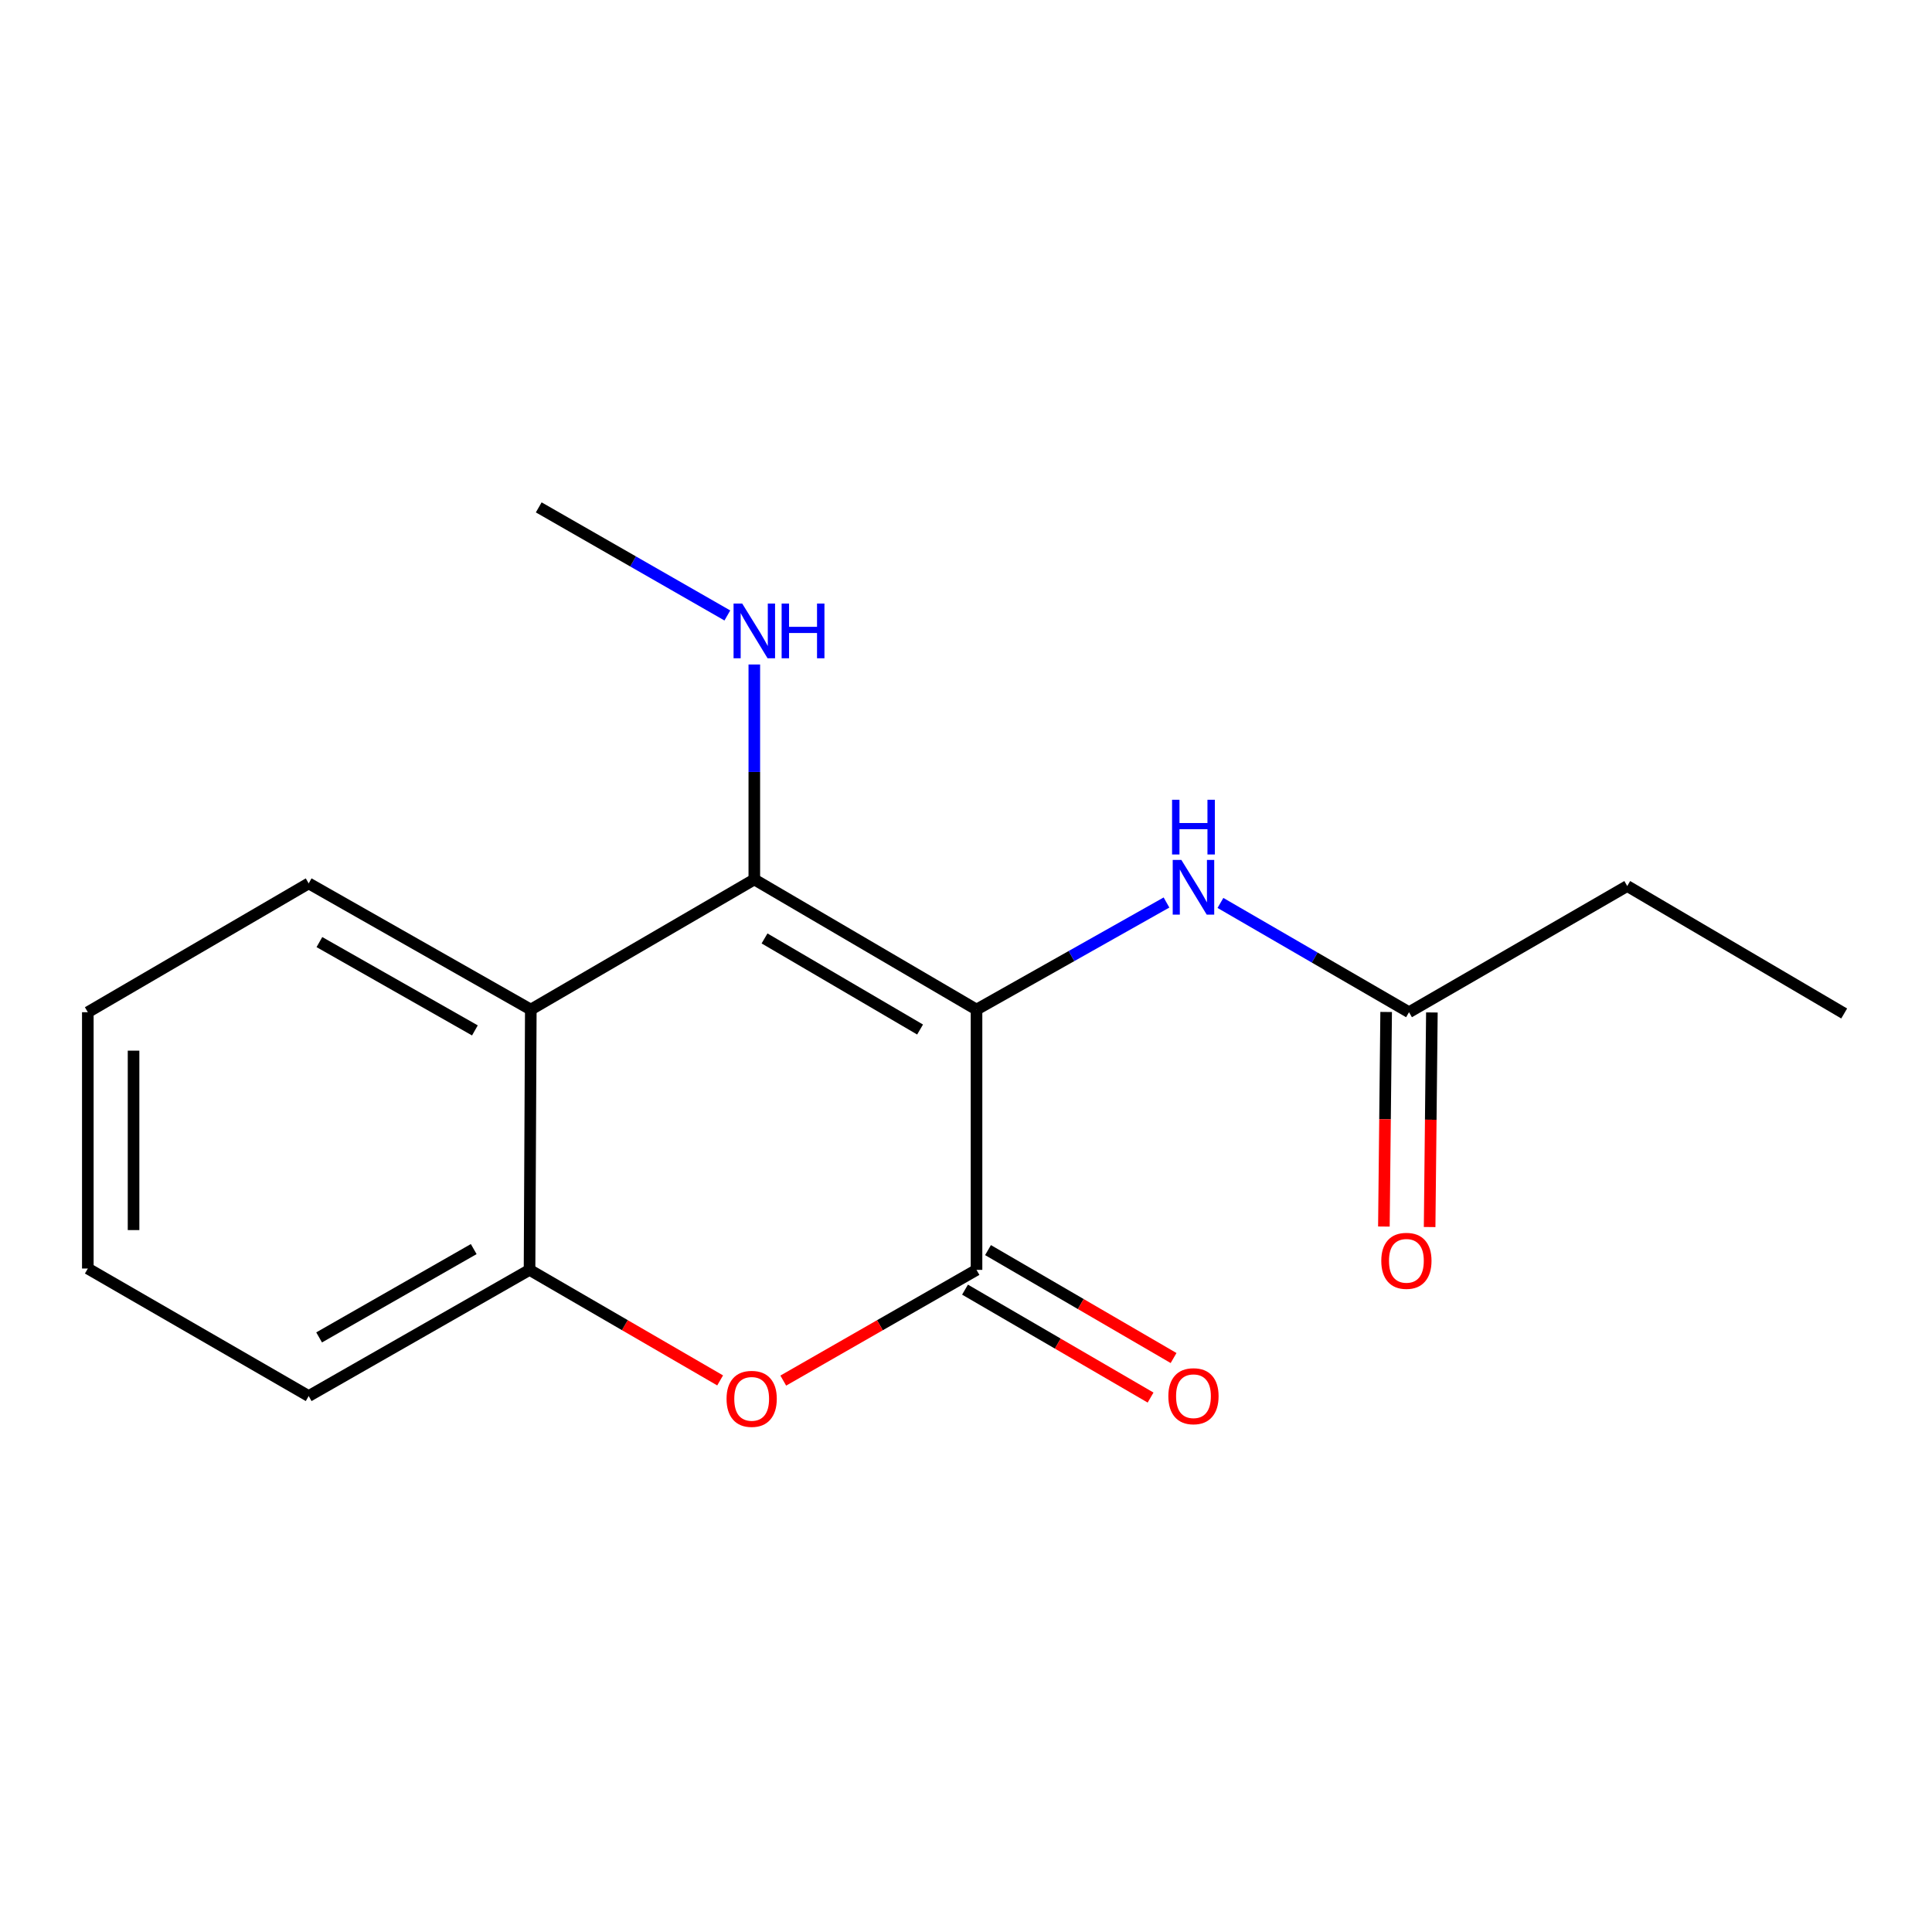 <?xml version='1.0' encoding='iso-8859-1'?>
<svg version='1.1' baseProfile='full'
              xmlns='http://www.w3.org/2000/svg'
                      xmlns:rdkit='http://www.rdkit.org/xml'
                      xmlns:xlink='http://www.w3.org/1999/xlink'
                  xml:space='preserve'
width='1000px' height='1000px' viewBox='0 0 1000 1000'>
<!-- END OF HEADER -->
<rect style='opacity:1.0;fill:#FFFFFF;stroke:none' width='1000' height='1000' x='0' y='0'> </rect>
<path class='bond-0' d='M 505.445,522.554 L 390.431,455.203' style='fill:none;fill-rule:evenodd;stroke:#000000;stroke-width:6px;stroke-linecap:butt;stroke-linejoin:miter;stroke-opacity:1' />
<path class='bond-0' d='M 476.23,532.88 L 395.72,485.734' style='fill:none;fill-rule:evenodd;stroke:#000000;stroke-width:6px;stroke-linecap:butt;stroke-linejoin:miter;stroke-opacity:1' />
<path class='bond-1' d='M 505.445,522.554 L 505.445,657.283' style='fill:none;fill-rule:evenodd;stroke:#000000;stroke-width:6px;stroke-linecap:butt;stroke-linejoin:miter;stroke-opacity:1' />
<path class='bond-4' d='M 505.445,522.554 L 554.609,494.845' style='fill:none;fill-rule:evenodd;stroke:#000000;stroke-width:6px;stroke-linecap:butt;stroke-linejoin:miter;stroke-opacity:1' />
<path class='bond-4' d='M 554.609,494.845 L 603.774,467.136' style='fill:none;fill-rule:evenodd;stroke:#0000FF;stroke-width:6px;stroke-linecap:butt;stroke-linejoin:miter;stroke-opacity:1' />
<path class='bond-3' d='M 390.431,455.203 L 274.746,522.554' style='fill:none;fill-rule:evenodd;stroke:#000000;stroke-width:6px;stroke-linecap:butt;stroke-linejoin:miter;stroke-opacity:1' />
<path class='bond-8' d='M 390.431,455.203 L 390.431,399.571' style='fill:none;fill-rule:evenodd;stroke:#000000;stroke-width:6px;stroke-linecap:butt;stroke-linejoin:miter;stroke-opacity:1' />
<path class='bond-8' d='M 390.431,399.571 L 390.431,343.939' style='fill:none;fill-rule:evenodd;stroke:#0000FF;stroke-width:6px;stroke-linecap:butt;stroke-linejoin:miter;stroke-opacity:1' />
<path class='bond-2' d='M 505.445,657.283 L 455.431,685.938' style='fill:none;fill-rule:evenodd;stroke:#000000;stroke-width:6px;stroke-linecap:butt;stroke-linejoin:miter;stroke-opacity:1' />
<path class='bond-2' d='M 455.431,685.938 L 405.416,714.594' style='fill:none;fill-rule:evenodd;stroke:#FF0000;stroke-width:6px;stroke-linecap:butt;stroke-linejoin:miter;stroke-opacity:1' />
<path class='bond-7' d='M 499.494,667.515 L 547.516,695.446' style='fill:none;fill-rule:evenodd;stroke:#000000;stroke-width:6px;stroke-linecap:butt;stroke-linejoin:miter;stroke-opacity:1' />
<path class='bond-7' d='M 547.516,695.446 L 595.538,723.377' style='fill:none;fill-rule:evenodd;stroke:#FF0000;stroke-width:6px;stroke-linecap:butt;stroke-linejoin:miter;stroke-opacity:1' />
<path class='bond-7' d='M 511.396,647.051 L 559.418,674.982' style='fill:none;fill-rule:evenodd;stroke:#000000;stroke-width:6px;stroke-linecap:butt;stroke-linejoin:miter;stroke-opacity:1' />
<path class='bond-7' d='M 559.418,674.982 L 607.44,702.914' style='fill:none;fill-rule:evenodd;stroke:#FF0000;stroke-width:6px;stroke-linecap:butt;stroke-linejoin:miter;stroke-opacity:1' />
<path class='bond-5' d='M 372.74,714.497 L 323.414,685.89' style='fill:none;fill-rule:evenodd;stroke:#FF0000;stroke-width:6px;stroke-linecap:butt;stroke-linejoin:miter;stroke-opacity:1' />
<path class='bond-5' d='M 323.414,685.89 L 274.089,657.283' style='fill:none;fill-rule:evenodd;stroke:#000000;stroke-width:6px;stroke-linecap:butt;stroke-linejoin:miter;stroke-opacity:1' />
<path class='bond-10' d='M 274.746,522.554 L 159.772,457.241' style='fill:none;fill-rule:evenodd;stroke:#000000;stroke-width:6px;stroke-linecap:butt;stroke-linejoin:miter;stroke-opacity:1' />
<path class='bond-10' d='M 245.807,533.341 L 165.325,487.622' style='fill:none;fill-rule:evenodd;stroke:#000000;stroke-width:6px;stroke-linecap:butt;stroke-linejoin:miter;stroke-opacity:1' />
<path class='bond-17' d='M 274.746,522.554 L 274.089,657.283' style='fill:none;fill-rule:evenodd;stroke:#000000;stroke-width:6px;stroke-linecap:butt;stroke-linejoin:miter;stroke-opacity:1' />
<path class='bond-6' d='M 631.7,467.359 L 680.502,495.64' style='fill:none;fill-rule:evenodd;stroke:#0000FF;stroke-width:6px;stroke-linecap:butt;stroke-linejoin:miter;stroke-opacity:1' />
<path class='bond-6' d='M 680.502,495.64 L 729.305,523.922' style='fill:none;fill-rule:evenodd;stroke:#000000;stroke-width:6px;stroke-linecap:butt;stroke-linejoin:miter;stroke-opacity:1' />
<path class='bond-11' d='M 274.089,657.283 L 159.772,722.596' style='fill:none;fill-rule:evenodd;stroke:#000000;stroke-width:6px;stroke-linecap:butt;stroke-linejoin:miter;stroke-opacity:1' />
<path class='bond-11' d='M 245.197,646.525 L 165.175,692.243' style='fill:none;fill-rule:evenodd;stroke:#000000;stroke-width:6px;stroke-linecap:butt;stroke-linejoin:miter;stroke-opacity:1' />
<path class='bond-9' d='M 717.469,523.797 L 716.884,579.33' style='fill:none;fill-rule:evenodd;stroke:#000000;stroke-width:6px;stroke-linecap:butt;stroke-linejoin:miter;stroke-opacity:1' />
<path class='bond-9' d='M 716.884,579.33 L 716.299,634.862' style='fill:none;fill-rule:evenodd;stroke:#FF0000;stroke-width:6px;stroke-linecap:butt;stroke-linejoin:miter;stroke-opacity:1' />
<path class='bond-9' d='M 741.141,524.047 L 740.556,579.579' style='fill:none;fill-rule:evenodd;stroke:#000000;stroke-width:6px;stroke-linecap:butt;stroke-linejoin:miter;stroke-opacity:1' />
<path class='bond-9' d='M 740.556,579.579 L 739.971,635.111' style='fill:none;fill-rule:evenodd;stroke:#FF0000;stroke-width:6px;stroke-linecap:butt;stroke-linejoin:miter;stroke-opacity:1' />
<path class='bond-12' d='M 729.305,523.922 L 842.254,458.609' style='fill:none;fill-rule:evenodd;stroke:#000000;stroke-width:6px;stroke-linecap:butt;stroke-linejoin:miter;stroke-opacity:1' />
<path class='bond-13' d='M 376.476,318.566 L 327.663,290.592' style='fill:none;fill-rule:evenodd;stroke:#0000FF;stroke-width:6px;stroke-linecap:butt;stroke-linejoin:miter;stroke-opacity:1' />
<path class='bond-13' d='M 327.663,290.592 L 278.85,262.618' style='fill:none;fill-rule:evenodd;stroke:#000000;stroke-width:6px;stroke-linecap:butt;stroke-linejoin:miter;stroke-opacity:1' />
<path class='bond-14' d='M 159.772,457.241 L 45.455,523.922' style='fill:none;fill-rule:evenodd;stroke:#000000;stroke-width:6px;stroke-linecap:butt;stroke-linejoin:miter;stroke-opacity:1' />
<path class='bond-16' d='M 159.772,722.596 L 45.455,656.586' style='fill:none;fill-rule:evenodd;stroke:#000000;stroke-width:6px;stroke-linecap:butt;stroke-linejoin:miter;stroke-opacity:1' />
<path class='bond-15' d='M 842.254,458.609 L 954.545,524.579' style='fill:none;fill-rule:evenodd;stroke:#000000;stroke-width:6px;stroke-linecap:butt;stroke-linejoin:miter;stroke-opacity:1' />
<path class='bond-18' d='M 45.455,523.922 L 45.455,656.586' style='fill:none;fill-rule:evenodd;stroke:#000000;stroke-width:6px;stroke-linecap:butt;stroke-linejoin:miter;stroke-opacity:1' />
<path class='bond-18' d='M 69.128,543.821 L 69.128,636.686' style='fill:none;fill-rule:evenodd;stroke:#000000;stroke-width:6px;stroke-linecap:butt;stroke-linejoin:miter;stroke-opacity:1' />
<path  class='atom-3' d='M 376.063 724.043
Q 376.063 717.243, 379.423 713.443
Q 382.783 709.643, 389.063 709.643
Q 395.343 709.643, 398.703 713.443
Q 402.063 717.243, 402.063 724.043
Q 402.063 730.923, 398.663 734.843
Q 395.263 738.723, 389.063 738.723
Q 382.823 738.723, 379.423 734.843
Q 376.063 730.963, 376.063 724.043
M 389.063 735.523
Q 393.383 735.523, 395.703 732.643
Q 398.063 729.723, 398.063 724.043
Q 398.063 718.483, 395.703 715.683
Q 393.383 712.843, 389.063 712.843
Q 384.743 712.843, 382.383 715.643
Q 380.063 718.443, 380.063 724.043
Q 380.063 729.763, 382.383 732.643
Q 384.743 735.523, 389.063 735.523
' fill='#FF0000'/>
<path  class='atom-5' d='M 611.476 445.107
L 620.756 460.107
Q 621.676 461.587, 623.156 464.267
Q 624.636 466.947, 624.716 467.107
L 624.716 445.107
L 628.476 445.107
L 628.476 473.427
L 624.596 473.427
L 614.636 457.027
Q 613.476 455.107, 612.236 452.907
Q 611.036 450.707, 610.676 450.027
L 610.676 473.427
L 606.996 473.427
L 606.996 445.107
L 611.476 445.107
' fill='#0000FF'/>
<path  class='atom-5' d='M 606.656 413.955
L 610.496 413.955
L 610.496 425.995
L 624.976 425.995
L 624.976 413.955
L 628.816 413.955
L 628.816 442.275
L 624.976 442.275
L 624.976 429.195
L 610.496 429.195
L 610.496 442.275
L 606.656 442.275
L 606.656 413.955
' fill='#0000FF'/>
<path  class='atom-8' d='M 604.736 722.676
Q 604.736 715.876, 608.096 712.076
Q 611.456 708.276, 617.736 708.276
Q 624.016 708.276, 627.376 712.076
Q 630.736 715.876, 630.736 722.676
Q 630.736 729.556, 627.336 733.476
Q 623.936 737.356, 617.736 737.356
Q 611.496 737.356, 608.096 733.476
Q 604.736 729.596, 604.736 722.676
M 617.736 734.156
Q 622.056 734.156, 624.376 731.276
Q 626.736 728.356, 626.736 722.676
Q 626.736 717.116, 624.376 714.316
Q 622.056 711.476, 617.736 711.476
Q 613.416 711.476, 611.056 714.276
Q 608.736 717.076, 608.736 722.676
Q 608.736 728.396, 611.056 731.276
Q 613.416 734.156, 617.736 734.156
' fill='#FF0000'/>
<path  class='atom-9' d='M 384.171 312.403
L 393.451 327.403
Q 394.371 328.883, 395.851 331.563
Q 397.331 334.243, 397.411 334.403
L 397.411 312.403
L 401.171 312.403
L 401.171 340.723
L 397.291 340.723
L 387.331 324.323
Q 386.171 322.403, 384.931 320.203
Q 383.731 318.003, 383.371 317.323
L 383.371 340.723
L 379.691 340.723
L 379.691 312.403
L 384.171 312.403
' fill='#0000FF'/>
<path  class='atom-9' d='M 404.571 312.403
L 408.411 312.403
L 408.411 324.443
L 422.891 324.443
L 422.891 312.403
L 426.731 312.403
L 426.731 340.723
L 422.891 340.723
L 422.891 327.643
L 408.411 327.643
L 408.411 340.723
L 404.571 340.723
L 404.571 312.403
' fill='#0000FF'/>
<path  class='atom-10' d='M 714.95 652.602
Q 714.95 645.802, 718.31 642.002
Q 721.67 638.202, 727.95 638.202
Q 734.23 638.202, 737.59 642.002
Q 740.95 645.802, 740.95 652.602
Q 740.95 659.482, 737.55 663.402
Q 734.15 667.282, 727.95 667.282
Q 721.71 667.282, 718.31 663.402
Q 714.95 659.522, 714.95 652.602
M 727.95 664.082
Q 732.27 664.082, 734.59 661.202
Q 736.95 658.282, 736.95 652.602
Q 736.95 647.042, 734.59 644.242
Q 732.27 641.402, 727.95 641.402
Q 723.63 641.402, 721.27 644.202
Q 718.95 647.002, 718.95 652.602
Q 718.95 658.322, 721.27 661.202
Q 723.63 664.082, 727.95 664.082
' fill='#FF0000'/>
</svg>
